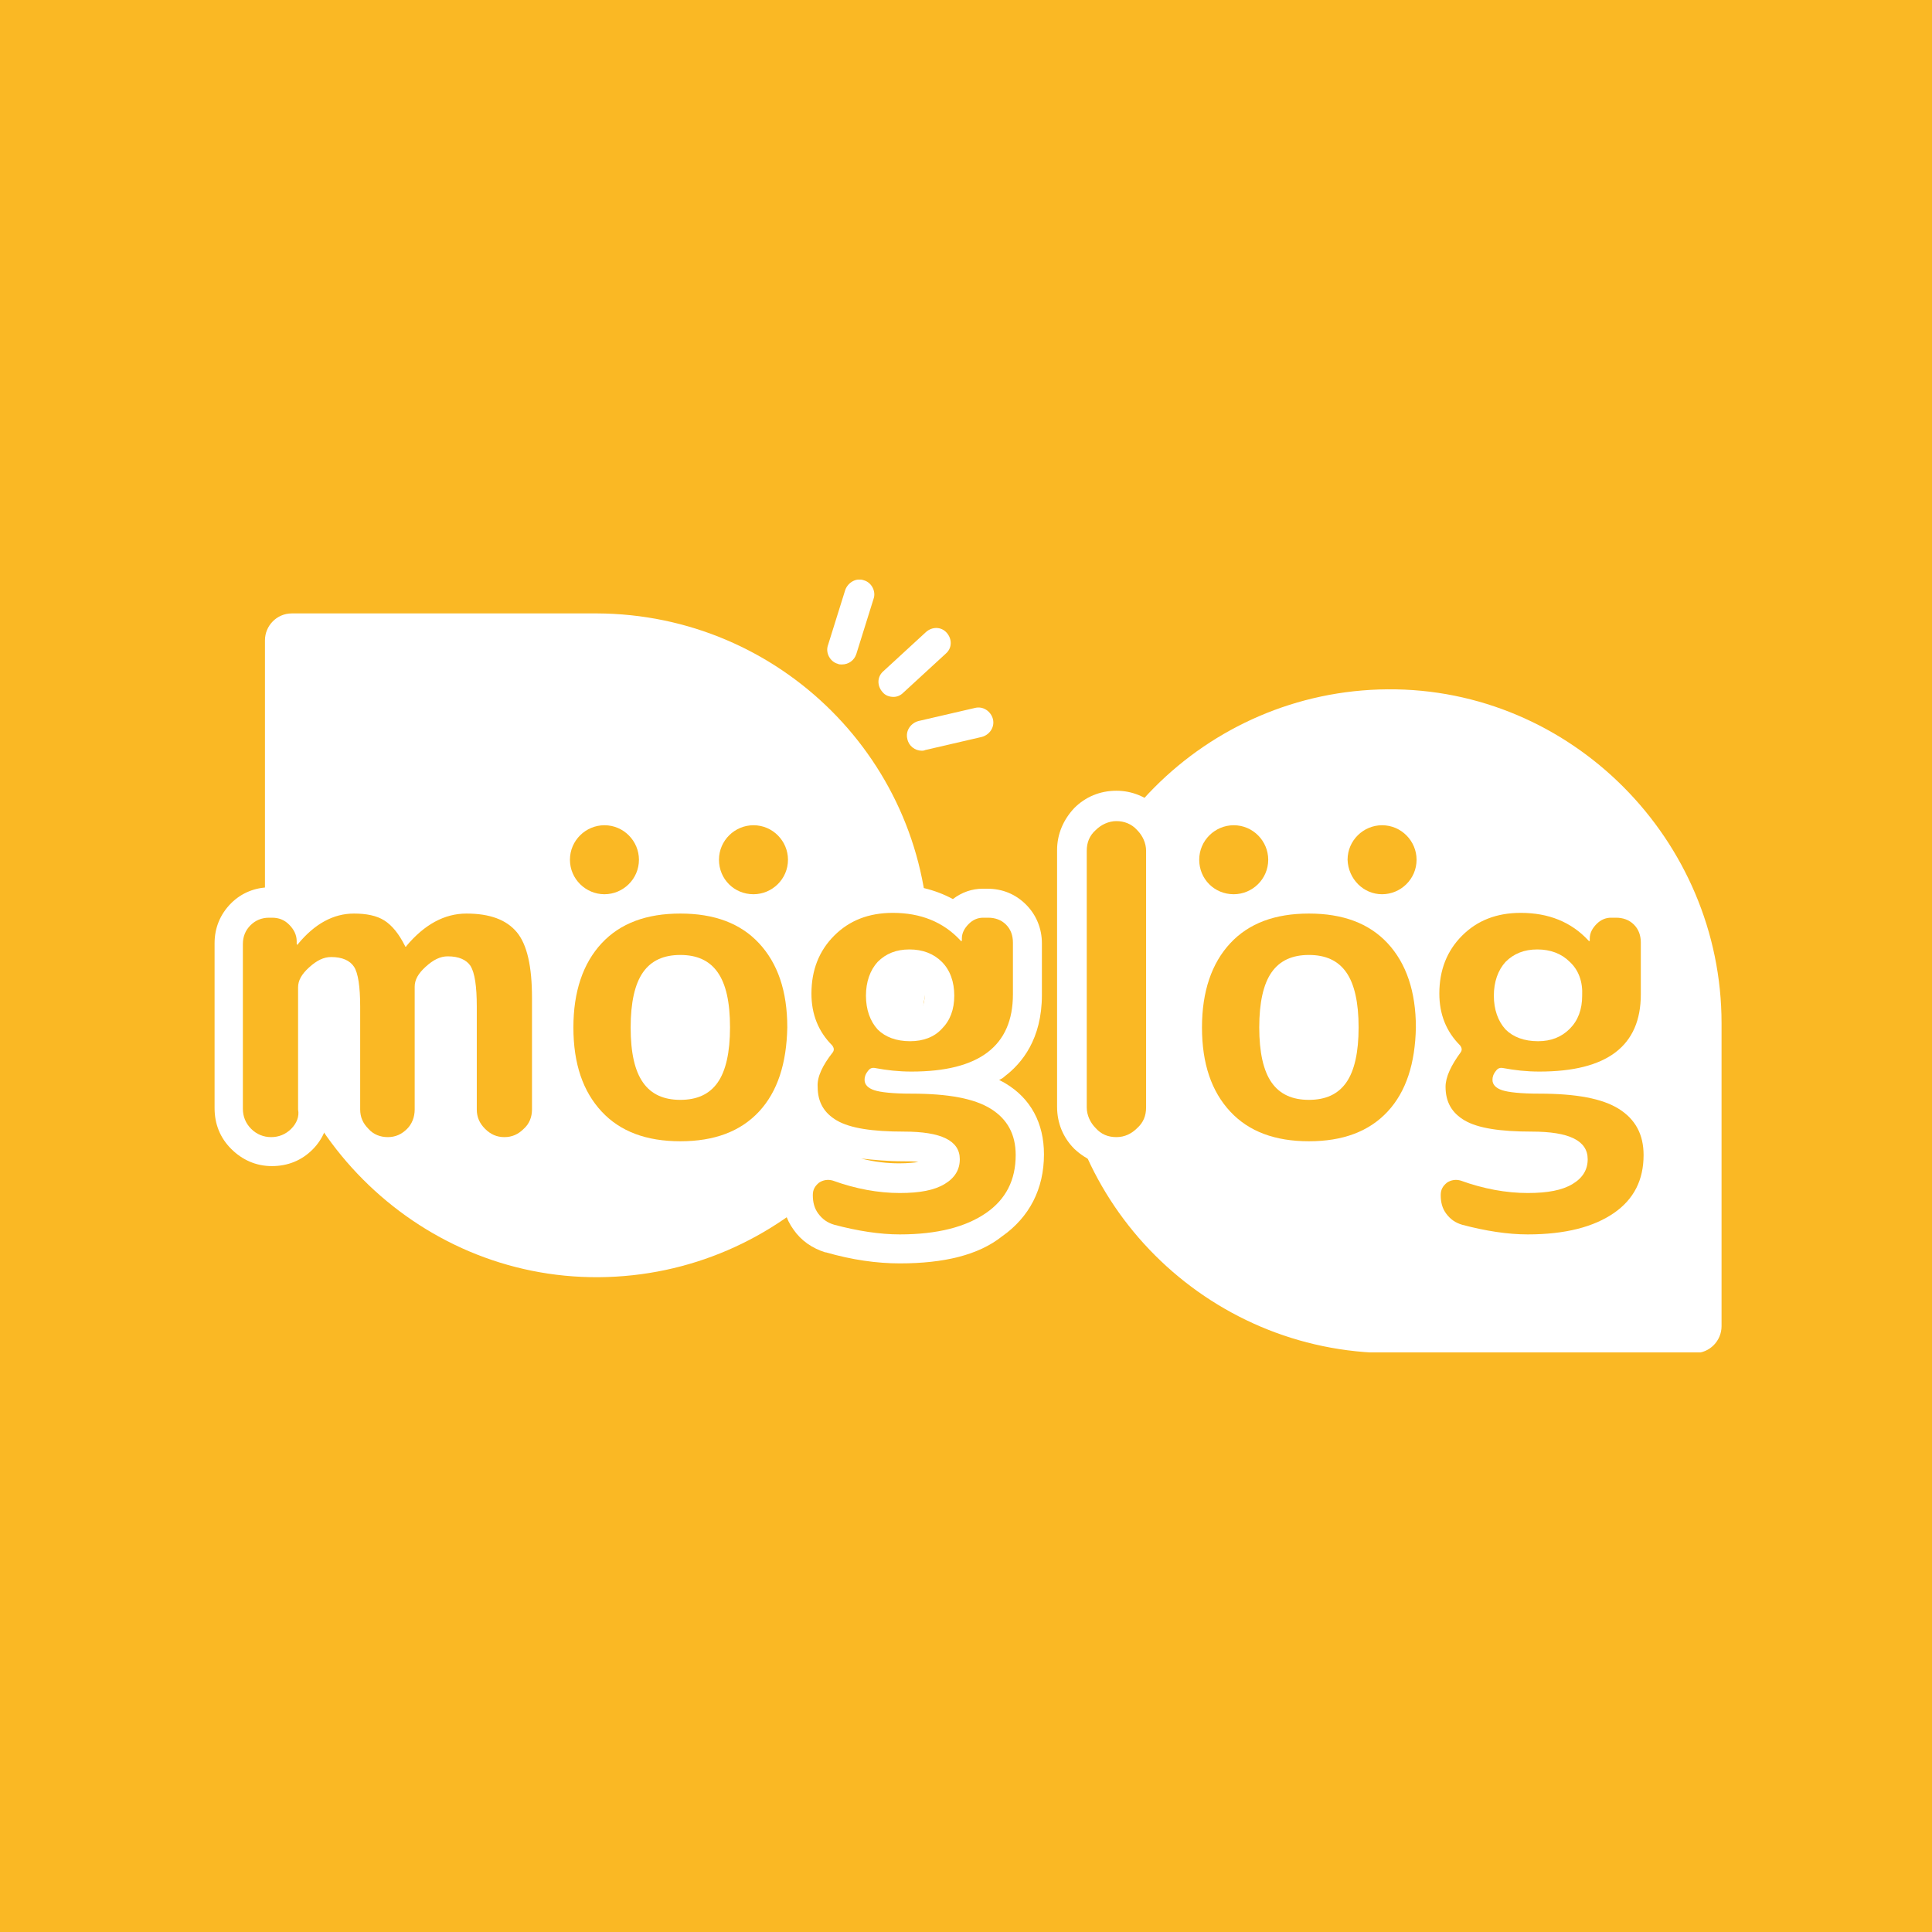 <?xml version="1.0" encoding="utf-8"?>
<!-- Generator: Adobe Illustrator 26.4.1, SVG Export Plug-In . SVG Version: 6.00 Build 0)  -->
<svg version="1.1" id="レイヤー_1" xmlns="http://www.w3.org/2000/svg" xmlns:xlink="http://www.w3.org/1999/xlink" x="0px"
	 y="0px" viewBox="0 0 280 280" style="enable-background:new 0 0 280 280;" xml:space="preserve">
<style type="text/css">
	.st0{fill:#FAB824;}
	.st1{clip-path:url(#SVGID_00000020360042179316224630000018090272799466371713_);}
	.st2{fill:#FFFFFF;}
</style>
<g>
	<path class="st0" d="M280,280H0V0h280V280z"/>
	<g>
		<g>
			<defs>
				<rect id="SVGID_1_" x="31" y="84" width="218.5" height="112"/>
			</defs>
			<clipPath id="SVGID_00000152971375315386551330000016643590336925486219_">
				<use xlink:href="#SVGID_1_"  style="overflow:visible;"/>
			</clipPath>
			<g style="clip-path:url(#SVGID_00000152971375315386551330000016643590336925486219_);">
				<path class="st2" d="M134.6,137c0,26.4-21.4,47.9-47.8,48.1c-26.6,0.2-48.4-21.8-48.4-48.4V92.8c0-2.1,1.7-3.9,3.9-3.9h44.2
					C113.1,89,134.6,110.5,134.6,137z"/>
				<path class="st2" d="M153.3,148c0-26.4,21.4-47.9,47.8-48.1c26.6-0.2,48.4,21.8,48.4,48.4v43.9c0,2.1-1.7,3.9-3.9,3.9h-44.2
					C174.9,196,153.3,174.5,153.3,148L153.3,148z"/>
				<path class="st2" d="M73.2,169c-2.2,0-4.3-0.8-5.8-2.4c-1.6-1.6-2.4-3.6-2.4-5.9v-14.9c0-1.3-0.1-2.1-0.1-2.7c0,0,0,0-0.1,0
					c-0.1,0.1-0.2,0.1-0.2,0.2v17.4c0,2.2-0.8,4.2-2.3,5.8c-1.6,1.6-3.6,2.5-5.9,2.5c-2.3,0-4.3-0.8-5.9-2.4
					c-1.6-1.6-2.4-3.6-2.4-5.9v-14.9c0-1.3-0.1-2.1-0.1-2.7c0,0,0,0-0.1,0c-0.1,0.1-0.2,0.1-0.2,0.2v17.3c0,2.3-0.8,4.4-2.4,6
					c-1.6,1.6-3.6,2.4-5.9,2.4c-2.3,0-4.3-0.9-5.9-2.5c-1.6-1.6-2.4-3.6-2.4-5.9v-23.9c0-2.2,0.8-4.2,2.4-5.8
					c1.5-1.5,3.5-2.3,5.6-2.3h0.4c1.7,0,3.3,0.5,4.6,1.5c2.7-1.7,5.3-2.2,7.2-2.2c2.6,0,4.9,0.6,6.7,1.7c0.5,0.3,0.9,0.6,1.4,1
					c2.5-1.8,5.3-2.7,8.2-2.7c4.7,0,8.3,1.5,10.6,4.3c2.2,2.6,3.2,6.6,3.2,12.2v16.2c0,2.3-0.8,4.3-2.4,5.9
					C77.4,168.2,75.4,169.1,73.2,169L73.2,169z M56.2,140.6c0,0.1,0.1,0.3,0.1,0.4c0-0.1,0.1-0.2,0.1-0.3
					C56.3,140.6,56.2,140.6,56.2,140.6z M39.6,139.3v1.1c0.1-0.2,0.2-0.5,0.3-0.7C39.8,139.6,39.7,139.4,39.6,139.3L39.6,139.3z"/>
				<path class="st2" d="M98.6,169.6c-6.1,0-11-1.9-14.5-5.6c-3.5-3.7-5.2-8.8-5.2-15.1s1.8-11.4,5.2-15.1c3.5-3.8,8.4-5.7,14.5-5.7
					s11,1.9,14.5,5.7c3.5,3.7,5.2,8.8,5.2,15.1s-1.8,11.4-5.2,15.1C109.6,167.7,104.7,169.6,98.6,169.6L98.6,169.6z M98.5,142.6
					c-1.4,0-1.7,0.5-1.9,0.7c-0.3,0.4-1,1.8-1,5.6c0,3.7,0.7,5.1,1,5.6c0.2,0.3,0.5,0.7,1.9,0.7s1.7-0.5,1.9-0.7
					c0.3-0.4,1-1.8,1-5.5s-0.7-5.1-1-5.5C100.3,143.1,100,142.6,98.5,142.6L98.5,142.6z"/>
				<path class="st2" d="M130.4,183.1c-3.3,0-6.9-0.5-10.7-1.6h-0.1c-1.9-0.6-3.5-1.7-4.6-3.3c-1.1-1.5-1.6-3.3-1.6-5.1
					c0-2.2,1-4.1,2.8-5.3c1.2-0.8,2.6-1.2,4-1.1c-0.4-0.2-0.8-0.3-1.1-0.5c-3.2-1.8-5-4.9-5-8.6c0-1.7,0.5-3.4,1.5-5.2
					c-1.6-2.4-2.4-5.2-2.4-8.3c0-4.6,1.5-8.4,4.6-11.4c3-3,6.9-4.5,11.5-4.5c3.3,0,6.2,0.7,8.8,2.1c1.3-1,2.8-1.5,4.3-1.5h0.7
					c2.2,0,4.1,0.8,5.6,2.3s2.3,3.5,2.3,5.6v7.5c0,6.4-2.9,9.9-5.4,11.8c-0.2,0.2-0.5,0.4-0.8,0.5c0.3,0.2,0.6,0.3,0.9,0.5
					c3.7,2.2,5.6,5.8,5.6,10.3c0,5-2.1,9.1-6.1,11.9C141.8,181.9,136.8,183.1,130.4,183.1L130.4,183.1z M124.8,167.9
					c1.9,0.5,3.8,0.7,5.5,0.7c1.3,0,2.2-0.1,2.8-0.2c-0.6-0.1-1.3-0.1-2.2-0.1l0,0C128.6,168.3,126.6,168.1,124.8,167.9L124.8,167.9
					z M131.8,141.9c-1,0-1.3,0.3-1.4,0.5c-0.1,0.2-0.6,0.6-0.6,2c0,0.5,0.1,1.4,0.4,1.8c0.3,0.3,0.9,0.4,1.7,0.4
					c1.1,0,1.4-0.3,1.6-0.5c0.1-0.1,0.5-0.5,0.5-1.8s-0.4-1.7-0.5-1.9C133.2,142.2,132.7,141.9,131.8,141.9L131.8,141.9z
					 M141.8,139.9c0.4,1,0.7,2.1,0.8,3.4v-4.1C142.3,139.5,142.1,139.7,141.8,139.9L141.8,139.9z"/>
				<path class="st0" d="M42.2,163.6c-0.8,0.8-1.8,1.2-2.9,1.2s-2.1-0.4-2.9-1.2c-0.8-0.8-1.2-1.8-1.2-2.9v-23.9
					c0-1.1,0.4-2,1.1-2.7c0.7-0.7,1.6-1.1,2.7-1.1h0.4c1,0,1.8,0.3,2.5,1s1.1,1.5,1.1,2.4v0.4c0,0,0,0.1,0.1,0.1s0.1,0,0.1-0.1
					c2.4-2.9,5.1-4.4,8.1-4.4c1.8,0,3.3,0.3,4.4,1c1.1,0.7,2.1,1.9,3,3.7c0,0,0,0.1,0.1,0.1c0,0,0.1,0,0.1-0.1
					c2.6-3.1,5.5-4.7,8.7-4.7c3.4,0,5.8,0.9,7.3,2.7s2.2,5,2.2,9.5v16.2c0,1.1-0.4,2.1-1.2,2.8c-0.8,0.8-1.7,1.2-2.8,1.2
					c-1.1,0-2-0.4-2.8-1.2s-1.2-1.7-1.2-2.8v-14.9c0-3-0.3-4.9-0.9-5.9c-0.6-0.9-1.7-1.4-3.3-1.4c-1.1,0-2.1,0.5-3.2,1.5
					c-1.1,1-1.6,1.9-1.6,2.9v17.8c0,1.1-0.4,2.1-1.1,2.8c-0.8,0.8-1.7,1.2-2.8,1.2s-2.1-0.4-2.8-1.2c-0.8-0.8-1.2-1.7-1.2-2.8v-14.9
					c0-2.9-0.3-4.9-0.9-5.8s-1.7-1.4-3.3-1.4c-1.1,0-2.1,0.5-3.2,1.5c-1.1,1-1.6,1.9-1.6,2.9v17.7C43.4,161.8,43,162.8,42.2,163.6
					L42.2,163.6z"/>
				<path class="st0" d="M110,161.1c-2.7,2.9-6.5,4.3-11.4,4.3s-8.7-1.4-11.4-4.3c-2.7-2.9-4.1-6.9-4.1-12.2c0-5.2,1.4-9.3,4.1-12.2
					s6.5-4.3,11.4-4.3s8.7,1.4,11.4,4.3c2.7,2.9,4.1,6.9,4.1,12.2C114,154.1,112.7,158.2,110,161.1z M104,140.9
					c-1.2-1.7-3-2.5-5.4-2.5s-4.2,0.8-5.4,2.5c-1.2,1.7-1.8,4.4-1.8,8c0,3.7,0.6,6.3,1.8,8c1.2,1.7,3,2.5,5.4,2.5s4.2-0.8,5.4-2.5
					c1.2-1.7,1.8-4.4,1.8-8C105.8,145.2,105.2,142.6,104,140.9z"/>
				<path class="st0" d="M120.7,152.5c0.2-0.3,0.2-0.6-0.1-1c-2-2-3-4.5-3-7.5c0-3.4,1.1-6.2,3.3-8.4c2.2-2.2,5-3.3,8.5-3.3
					c4,0,7.3,1.3,9.8,4l0.1,0.1c0,0,0.1,0,0.1-0.1V136c0-0.8,0.4-1.5,1-2.1s1.3-0.9,2.1-0.9h0.7c1,0,1.9,0.3,2.6,1
					c0.7,0.7,1,1.6,1,2.6v7.5c0,7.5-4.9,11.2-14.7,11.2c-1.9,0-3.6-0.2-5.2-0.5c-0.5-0.1-0.8,0-1.1,0.4c-0.4,0.5-0.5,0.9-0.5,1.3
					c0,0.7,0.5,1.2,1.4,1.5s2.7,0.5,5.4,0.5c5.3,0,9.1,0.7,11.5,2.2s3.6,3.7,3.6,6.7c0,3.6-1.4,6.4-4.3,8.4c-2.9,2-7,3.1-12.5,3.1
					c-2.9,0-6.1-0.5-9.5-1.4c-1-0.3-1.7-0.8-2.3-1.6c-0.6-0.8-0.8-1.7-0.8-2.7c0-0.8,0.3-1.3,0.9-1.8c0.6-0.4,1.3-0.5,2-0.3
					c3.3,1.2,6.6,1.8,9.7,1.8c2.9,0,5-0.4,6.5-1.3c1.5-0.9,2.2-2.1,2.2-3.6c0-2.7-2.7-4-8.1-4c-4.6,0-7.8-0.5-9.7-1.6
					c-1.9-1.1-2.8-2.7-2.8-4.9C118.4,156.1,119.2,154.4,120.7,152.5L120.7,152.5z M136.5,139.4c-1.2-1.2-2.8-1.8-4.7-1.8
					s-3.4,0.6-4.6,1.8c-1.1,1.2-1.7,2.9-1.7,4.9s0.6,3.7,1.7,4.9c1.1,1.1,2.7,1.7,4.7,1.7c1.9,0,3.5-0.6,4.6-1.8
					c1.2-1.2,1.8-2.8,1.8-4.8C138.3,142.3,137.7,140.6,136.5,139.4L136.5,139.4z"/>
				<path class="st2" d="M161.8,169c-2.3,0-4.4-0.9-6.1-2.5c-1.6-1.6-2.5-3.7-2.5-6.1v-37.2c0-2.3,0.9-4.4,2.5-6.1
					c1.6-1.6,3.7-2.5,6.1-2.5c2.3,0,4.4,0.9,6.1,2.5s2.5,3.7,2.5,6.1v37.2c0,2.3-0.9,4.4-2.5,6.1C166.2,168.2,164.1,169,161.8,169
					L161.8,169z M161.8,160.5L161.8,160.5L161.8,160.5v-37.2l0,0l0,0l0,0V160.5L161.8,160.5z"/>
				<path class="st2" d="M189.7,169.6c-6.1,0-11-1.9-14.5-5.6c-3.5-3.7-5.2-8.8-5.2-15.1s1.8-11.4,5.2-15.1
					c3.5-3.8,8.4-5.7,14.5-5.7s11,1.9,14.5,5.7c3.5,3.7,5.2,8.8,5.2,15.1s-1.8,11.4-5.2,15.1C200.6,167.7,195.8,169.6,189.7,169.6
					L189.7,169.6z M189.6,142.6c-1.4,0-1.7,0.5-1.9,0.7c-0.3,0.4-1,1.8-1,5.6c0,3.7,0.7,5.1,1,5.6c0.2,0.3,0.5,0.7,1.9,0.7
					s1.7-0.5,1.9-0.7c0.3-0.4,1-1.8,1-5.5s-0.7-5.1-1-5.5C191.4,143.1,191,142.6,189.6,142.6L189.6,142.6z"/>
				<path class="st2" d="M221.5,183.1c-3.3,0-6.9-0.5-10.7-1.6l0,0c-1.9-0.5-3.5-1.7-4.6-3.3c-1.1-1.5-1.6-3.3-1.6-5.1
					c0-2.2,1-4.1,2.8-5.3c1.2-0.8,2.6-1.2,4-1.1c-0.4-0.2-0.8-0.3-1.1-0.5c-3.2-1.8-5-4.9-5-8.6c0-1.7,0.5-3.4,1.5-5.2
					c-1.6-2.4-2.4-5.2-2.4-8.3c0-4.6,1.5-8.4,4.6-11.4c3-3,6.9-4.5,11.5-4.5c3.3,0,6.2,0.7,8.8,2.1c1.3-1,2.8-1.5,4.3-1.5h0.7
					c2.2,0,4.1,0.8,5.6,2.3s2.3,3.5,2.3,5.6v7.5c0,6.4-2.9,9.9-5.4,11.8c-0.2,0.2-0.5,0.4-0.8,0.5c0.3,0.2,0.6,0.3,0.9,0.5
					c3.7,2.2,5.6,5.8,5.6,10.3c0,5-2.1,9.1-6.1,11.9C232.8,181.9,227.9,183.1,221.5,183.1L221.5,183.1z M215.9,167.9
					c1.9,0.5,3.8,0.7,5.5,0.7c1.3,0,2.2-0.1,2.8-0.2c-0.6-0.1-1.3-0.1-2.2-0.1l0,0C219.7,168.3,217.7,168.1,215.9,167.9L215.9,167.9
					z M222.8,141.9c-1,0-1.3,0.3-1.4,0.5c-0.1,0.2-0.6,0.6-0.6,2c0,0.5,0.1,1.4,0.4,1.8c0.3,0.3,0.9,0.4,1.7,0.4
					c1.1,0,1.4-0.3,1.6-0.5c0.1-0.1,0.5-0.5,0.5-1.8s-0.4-1.7-0.5-1.9C224.3,142.2,223.8,141.9,222.8,141.9L222.8,141.9z
					 M232.9,139.9c0.4,1,0.7,2.1,0.7,3.5v-4.1C233.4,139.5,233.2,139.7,232.9,139.9L232.9,139.9z"/>
				<path class="st0" d="M164.8,163.5c-0.8,0.8-1.8,1.3-3,1.3s-2.2-0.4-3-1.3c-0.8-0.8-1.3-1.9-1.3-3v-37.2c0-1.2,0.4-2.2,1.3-3
					c0.8-0.8,1.9-1.3,3-1.3s2.2,0.4,3,1.3c0.8,0.8,1.3,1.9,1.3,3v37.2C166.1,161.7,165.7,162.7,164.8,163.5L164.8,163.5z"/>
				<path class="st0" d="M201.1,161.1c-2.7,2.9-6.5,4.3-11.4,4.3s-8.7-1.4-11.4-4.3c-2.7-2.9-4.1-6.9-4.1-12.2
					c0-5.2,1.4-9.3,4.1-12.2c2.7-2.9,6.5-4.3,11.4-4.3s8.7,1.4,11.4,4.3c2.7,2.9,4.1,7,4.1,12.2
					C205.1,154.1,203.8,158.2,201.1,161.1z M195.1,140.9c-1.2-1.7-3-2.5-5.4-2.5s-4.2,0.8-5.4,2.5s-1.8,4.4-1.8,8s0.6,6.3,1.8,8
					s3,2.5,5.4,2.5s4.2-0.8,5.4-2.5s1.8-4.4,1.8-8S196.3,142.6,195.1,140.9z"/>
				<path class="st0" d="M211.7,152.5c0.2-0.3,0.2-0.6-0.1-1c-2-2-3-4.5-3-7.5c0-3.4,1.1-6.2,3.3-8.4s5-3.3,8.5-3.3
					c4,0,7.3,1.3,9.8,4l0.1,0.1c0,0,0.1,0,0.1-0.1V136c0-0.8,0.4-1.5,1-2.1s1.3-0.9,2.1-0.9h0.7c1,0,1.9,0.3,2.6,1
					c0.7,0.7,1,1.6,1,2.6v7.5c0,7.5-4.9,11.2-14.7,11.2c-1.9,0-3.6-0.2-5.2-0.5c-0.5-0.1-0.8,0-1.1,0.4c-0.4,0.5-0.5,0.9-0.5,1.3
					c0,0.7,0.5,1.2,1.4,1.5s2.7,0.5,5.4,0.5c5.3,0,9.1,0.7,11.5,2.2s3.6,3.7,3.6,6.7c0,3.6-1.4,6.4-4.3,8.4c-2.9,2-7,3.1-12.5,3.1
					c-2.9,0-6.1-0.5-9.5-1.4c-1-0.3-1.7-0.8-2.3-1.6s-0.8-1.7-0.8-2.7c0-0.8,0.3-1.3,0.9-1.8c0.6-0.4,1.3-0.5,2-0.3
					c3.3,1.2,6.6,1.8,9.7,1.8c2.9,0,5-0.4,6.5-1.3c1.5-0.9,2.2-2.1,2.2-3.6c0-2.7-2.7-4-8.1-4c-4.6,0-7.8-0.5-9.7-1.6
					s-2.8-2.7-2.8-4.9C209.5,156.1,210.3,154.4,211.7,152.5L211.7,152.5z M227.5,139.4c-1.2-1.2-2.8-1.8-4.7-1.8s-3.4,0.6-4.6,1.8
					c-1.1,1.2-1.7,2.9-1.7,4.9s0.6,3.7,1.7,4.9c1.1,1.1,2.7,1.7,4.7,1.7c1.9,0,3.4-0.6,4.6-1.8c1.2-1.2,1.8-2.8,1.8-4.8
					C229.4,142.3,228.8,140.6,227.5,139.4L227.5,139.4z"/>
				<path class="st0" d="M87.6,129.6c2.7,0,5-2.2,5-5c0-2.7-2.2-5-5-5c-2.7,0-5,2.2-5,5C82.6,127.4,84.9,129.6,87.6,129.6z"/>
				<path class="st0" d="M109.2,129.6c2.7,0,5-2.2,5-5c0-2.7-2.2-5-5-5c-2.7,0-5,2.2-5,5C104.2,127.4,106.4,129.6,109.2,129.6z"/>
				<path class="st0" d="M178.8,129.6c2.7,0,5-2.2,5-5c0-2.7-2.2-5-5-5c-2.7,0-5,2.2-5,5C173.8,127.4,176,129.6,178.8,129.6z"/>
				<path class="st0" d="M200.3,129.6c2.7,0,5-2.2,5-5c0-2.7-2.2-5-5-5c-2.7,0-5,2.2-5,5C195.4,127.4,197.6,129.6,200.3,129.6z"/>
				<path class="st2" d="M133.6,108.8c-1,0-1.9-0.7-2.1-1.7c-0.3-1.2,0.5-2.3,1.6-2.6l8.2-1.9c1.2-0.3,2.3,0.5,2.6,1.6
					c0.3,1.2-0.5,2.3-1.6,2.6l-8.2,1.9C133.9,108.8,133.7,108.8,133.6,108.8L133.6,108.8z"/>
				<path class="st2" d="M129.5,101c-0.6,0-1.2-0.2-1.6-0.7c-0.8-0.9-0.8-2.2,0.1-3l6.2-5.7c0.9-0.8,2.2-0.8,3,0.1s0.8,2.2-0.1,3
					l-6.2,5.7C130.5,100.8,130,101,129.5,101L129.5,101z"/>
				<path class="st2" d="M122,96.3c-0.2,0-0.4,0-0.6-0.1c-1.1-0.3-1.8-1.6-1.4-2.7l2.5-8c0.4-1.1,1.6-1.8,2.7-1.4
					c1.1,0.3,1.8,1.6,1.4,2.7l-2.5,8C123.8,95.7,123,96.3,122,96.3L122,96.3z"/>
			</g>
		</g>
	</g>
</g>
</svg>
